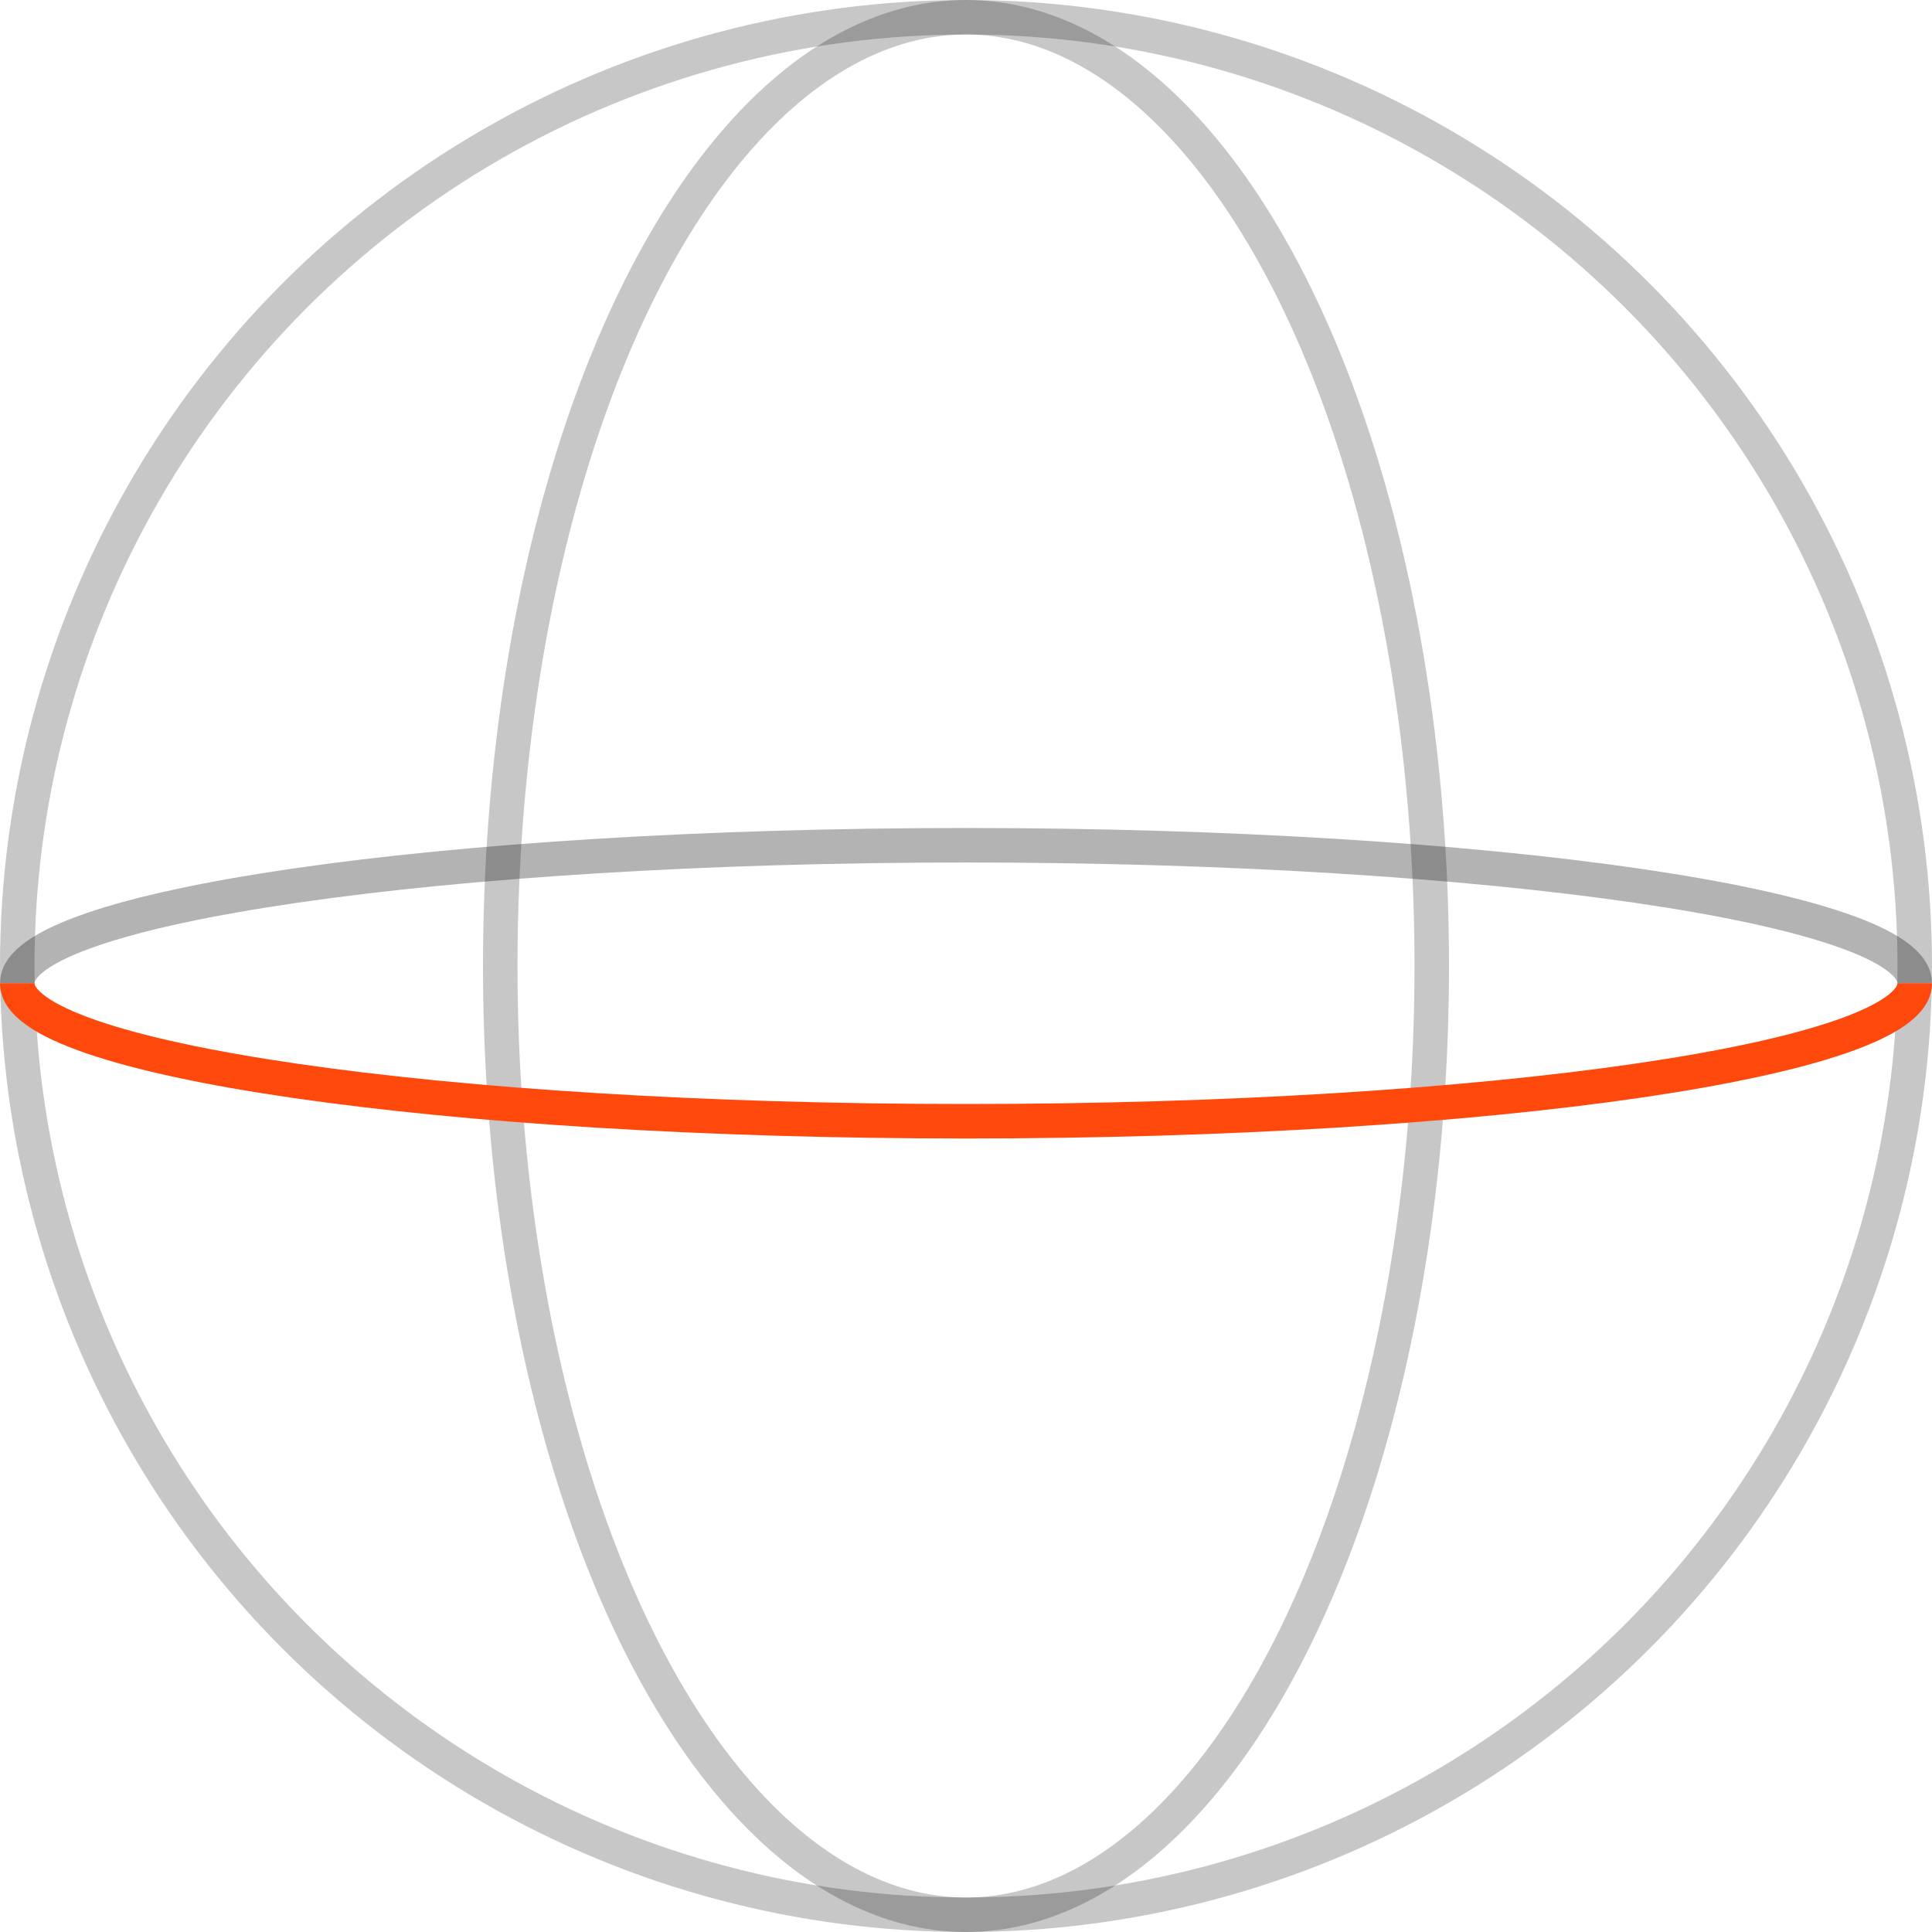 <svg id="组_311" data-name="组 311" xmlns="http://www.w3.org/2000/svg" width="56" height="56" viewBox="0 0 56 56">
  <defs>
    <style>
      .cls-1, .cls-2, .cls-3 {
        fill: none;
        stroke-width: 1px;
      }

      .cls-1, .cls-2 {
        stroke: #000;
      }

      .cls-1 {
        opacity: 0.22;
      }

      .cls-2, .cls-3 {
        fill-rule: evenodd;
      }

      .cls-2 {
        opacity: 0.3;
      }

      .cls-3 {
        stroke: #ff480c;
      }
    </style>
  </defs>
  <circle id="椭圆_2" data-name="椭圆 2" class="cls-1" cx="28" cy="28" r="27.5"/>
  <ellipse id="椭圆_2_拷贝" data-name="椭圆 2 拷贝" class="cls-1" cx="28" cy="28" rx="13.5" ry="27.5"/>
  <path id="椭圆_2_拷贝_2" data-name="椭圆 2 拷贝 2" class="cls-2" d="M751,3520c0-2.21,12.312-4,27.5-4s27.5,1.79,27.5,4" transform="translate(-750.5 -3491.5)"/>
  <path id="椭圆_2_拷贝_3" data-name="椭圆 2 拷贝 3" class="cls-3" d="M806,3520c0,2.21-12.312,4-27.5,4s-27.5-1.79-27.5-4" transform="translate(-750.5 -3491.5)"/>
</svg>
